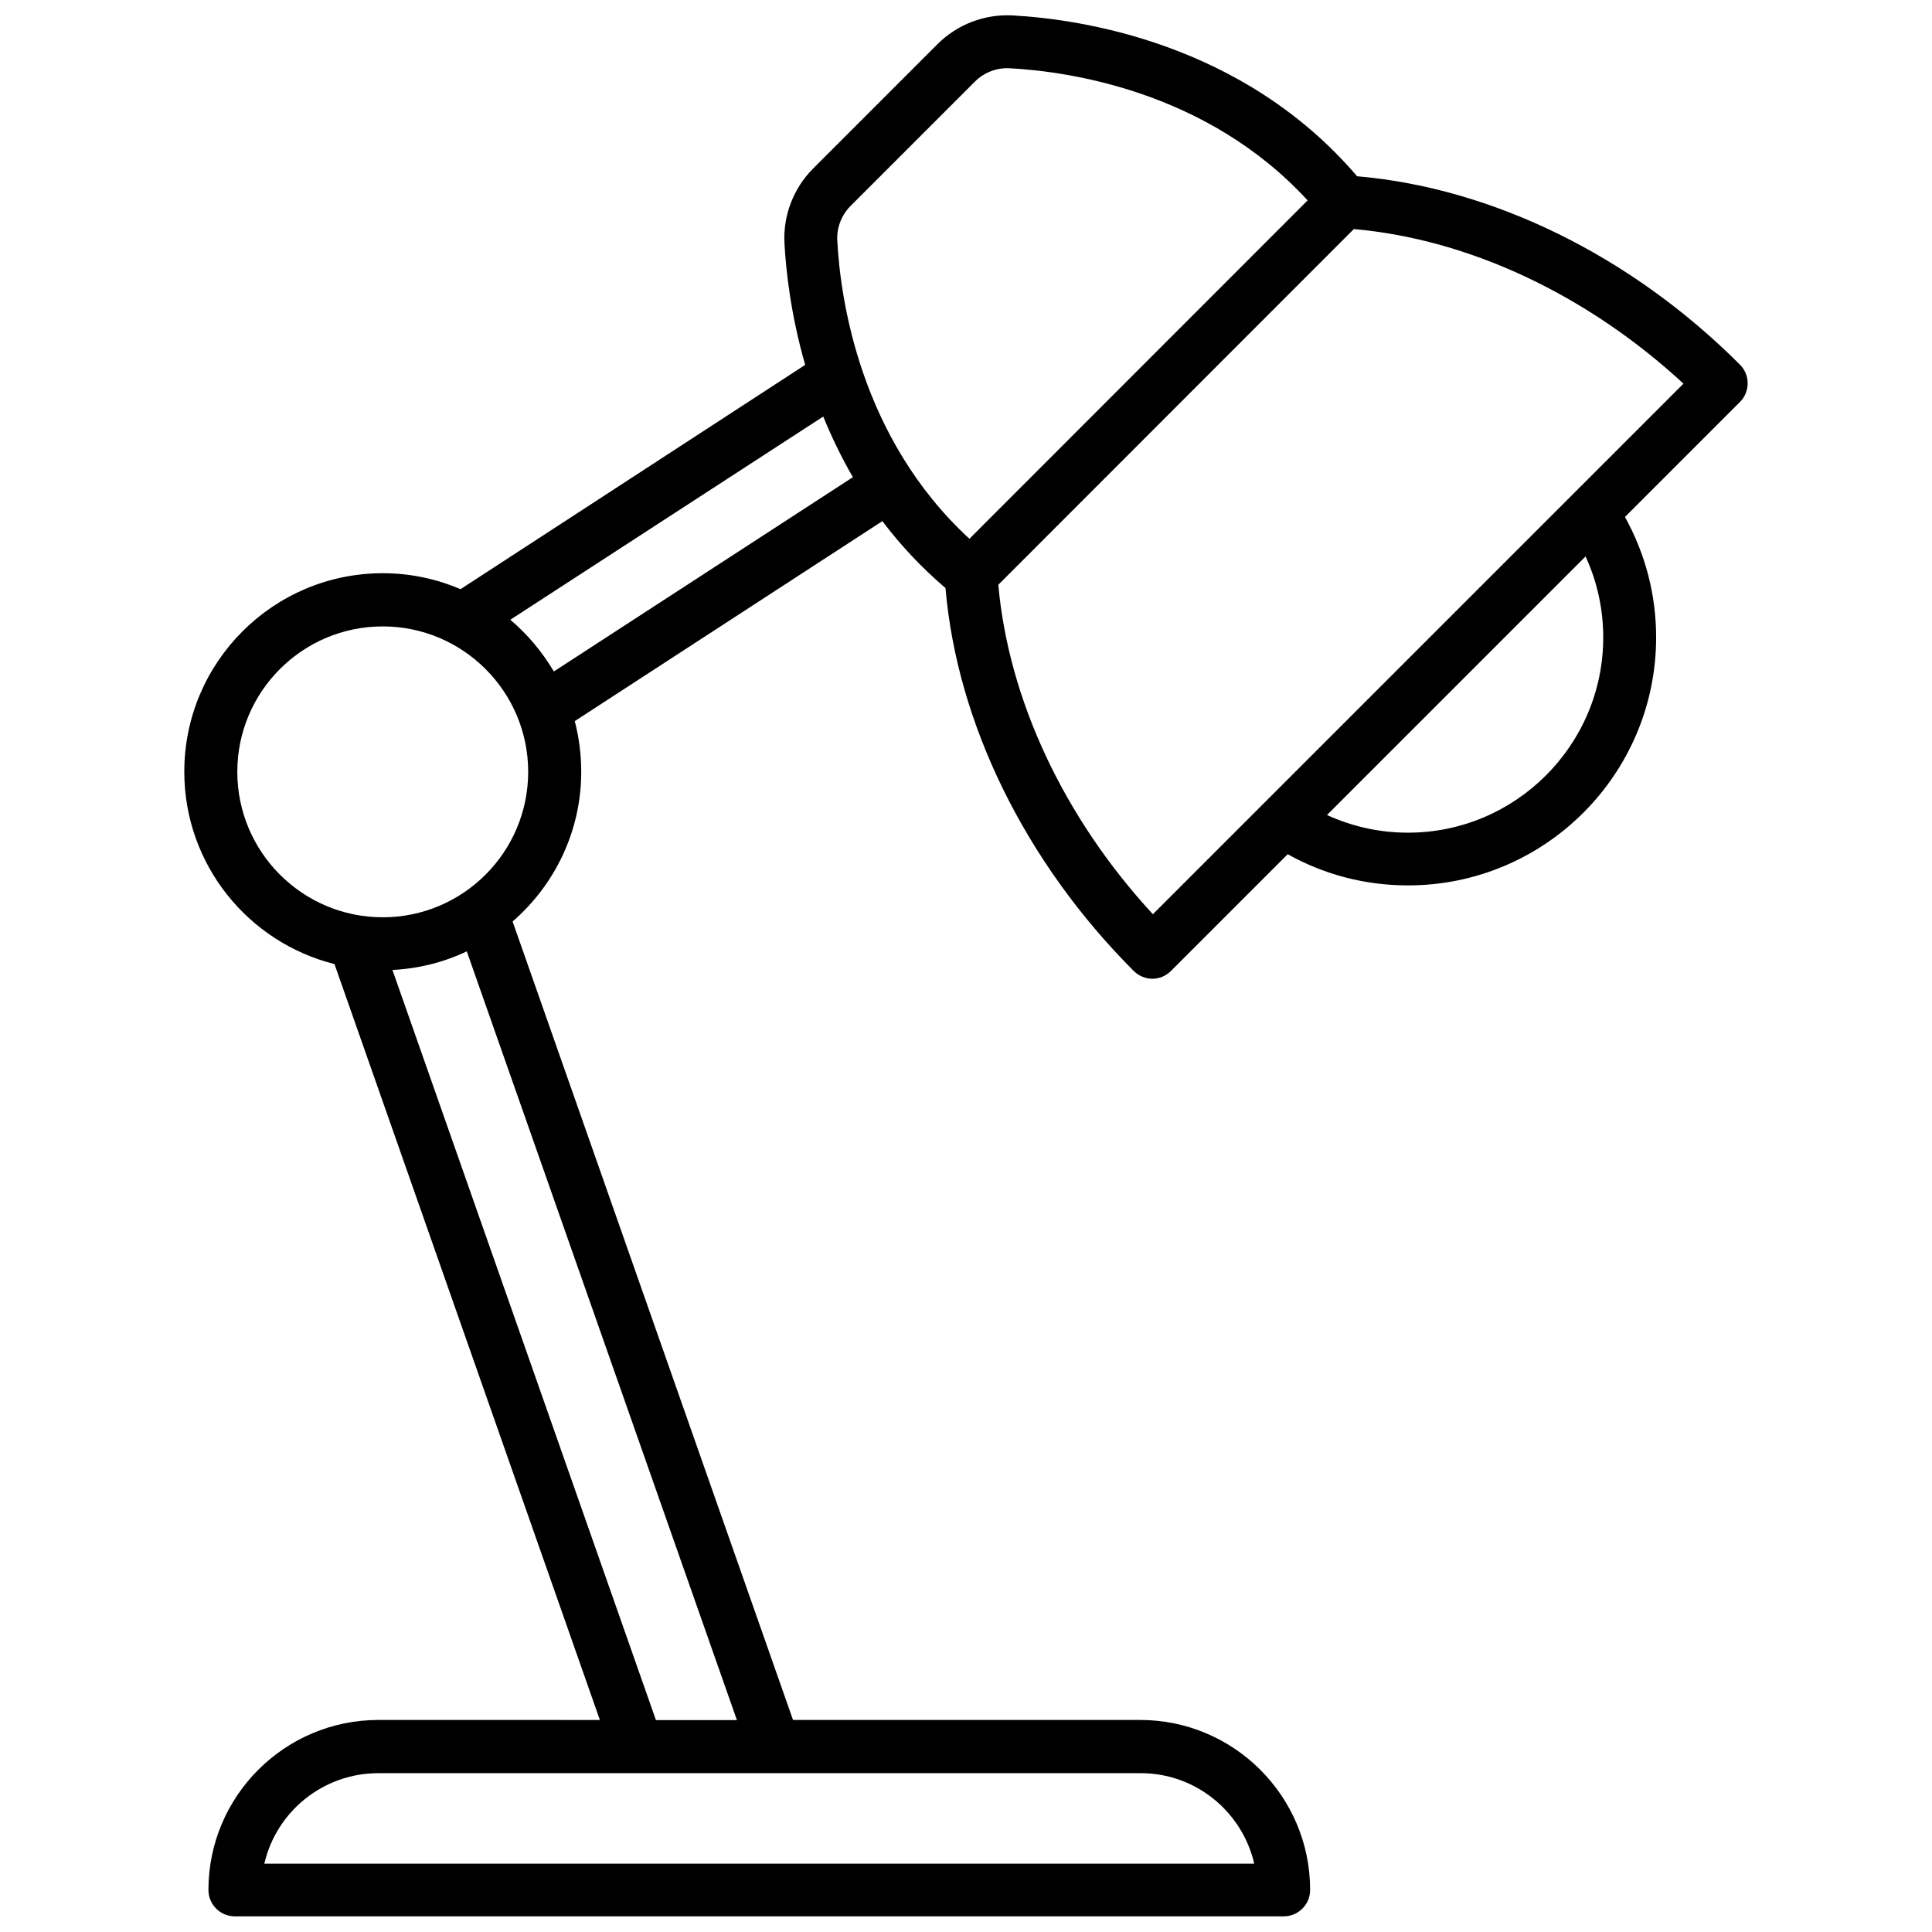 <?xml version="1.0" encoding="UTF-8"?>
<!-- Uploaded to: SVG Repo, www.svgrepo.com, Generator: SVG Repo Mixer Tools -->
<svg width="800px" height="800px" version="1.1" viewBox="144 144 512 512" xmlns="http://www.w3.org/2000/svg">
 <defs>
  <clipPath id="a">
   <path d="m192 148.09h416v503.81h-416z"/>
  </clipPath>
 </defs>
 <g clip-path="url(#a)">
  <path d="m605.1 240.64c-28.766-28.82-65.594-46.855-101.46-49.93-30.43-35.621-73.809-41.664-91.289-42.621-7.406-0.402-14.66 2.367-19.902 7.609l-32.949 32.949c-5.238 5.238-8.012 12.496-7.609 19.852 0.402 7.254 1.664 18.895 5.492 32.195l-91.34 59.445c-6.348-2.719-13.301-4.231-20.605-4.231-29.02 0-52.598 23.578-52.598 52.598 0 24.586 16.93 45.242 39.801 50.984l70.332 200.32-58.695-0.004c-24.836 0-45.039 20.203-45.039 45.039 0 3.879 3.125 7.004 7.004 7.004h277.95c3.879 0 7.004-3.125 7.004-7.004 0-24.836-20.203-45.039-45.039-45.039h-92l-74.312-211.6c11.133-9.672 18.188-23.879 18.188-39.699 0-4.637-0.605-9.117-1.715-13.402l81.52-53c4.684 6.195 10.227 12.191 16.727 17.734 3.074 35.871 21.109 72.648 49.879 101.47 1.359 1.359 3.176 2.066 4.938 2.066 1.812 0 3.578-0.707 4.938-2.066l30.934-30.934c9.723 5.441 20.605 8.262 31.891 8.262 36.273 0 65.746-29.473 65.746-65.746 0-11.285-2.871-22.168-8.262-31.891l30.48-30.48c2.719-2.723 2.719-7.156-0.004-9.875zm-128.72 397.25h-262.33c3.176-13.754 15.516-23.98 30.23-23.98h201.93c14.66-0.051 27.004 10.227 30.176 23.98zm-137.09-38.039h-21.461l-69.828-198.8c7.004-0.352 13.703-2.066 19.699-4.938zm-93.859-212.76c-21.262 0-38.543-17.281-38.543-38.543 0-21.262 17.281-38.543 38.543-38.543 21.262 0 38.543 17.281 38.543 38.543 0 21.262-17.281 38.543-38.543 38.543zm45.344-65.145c-3.074-5.188-6.953-9.824-11.539-13.703l82.93-53.855c2.168 5.289 4.734 10.68 7.859 16.07zm75.117-114.16c-0.203-3.426 1.109-6.801 3.527-9.219l32.949-32.949c2.418-2.418 5.793-3.727 9.219-3.527 15.215 0.805 52.195 5.894 78.945 35.016l-89.625 89.676c-29.121-26.805-34.211-63.781-35.016-78.996zm202.98 105.14c0 28.516-23.227 51.742-51.742 51.742-7.508 0-14.762-1.613-21.461-4.684l68.52-68.52c3.07 6.648 4.684 13.953 4.684 21.461zm-8.109-37.887-111.24 111.24c-23.578-25.543-38.238-56.879-40.961-87.309l94.215-94.262c30.48 2.672 61.816 17.383 87.359 40.961z"/>
 </g>
</svg>